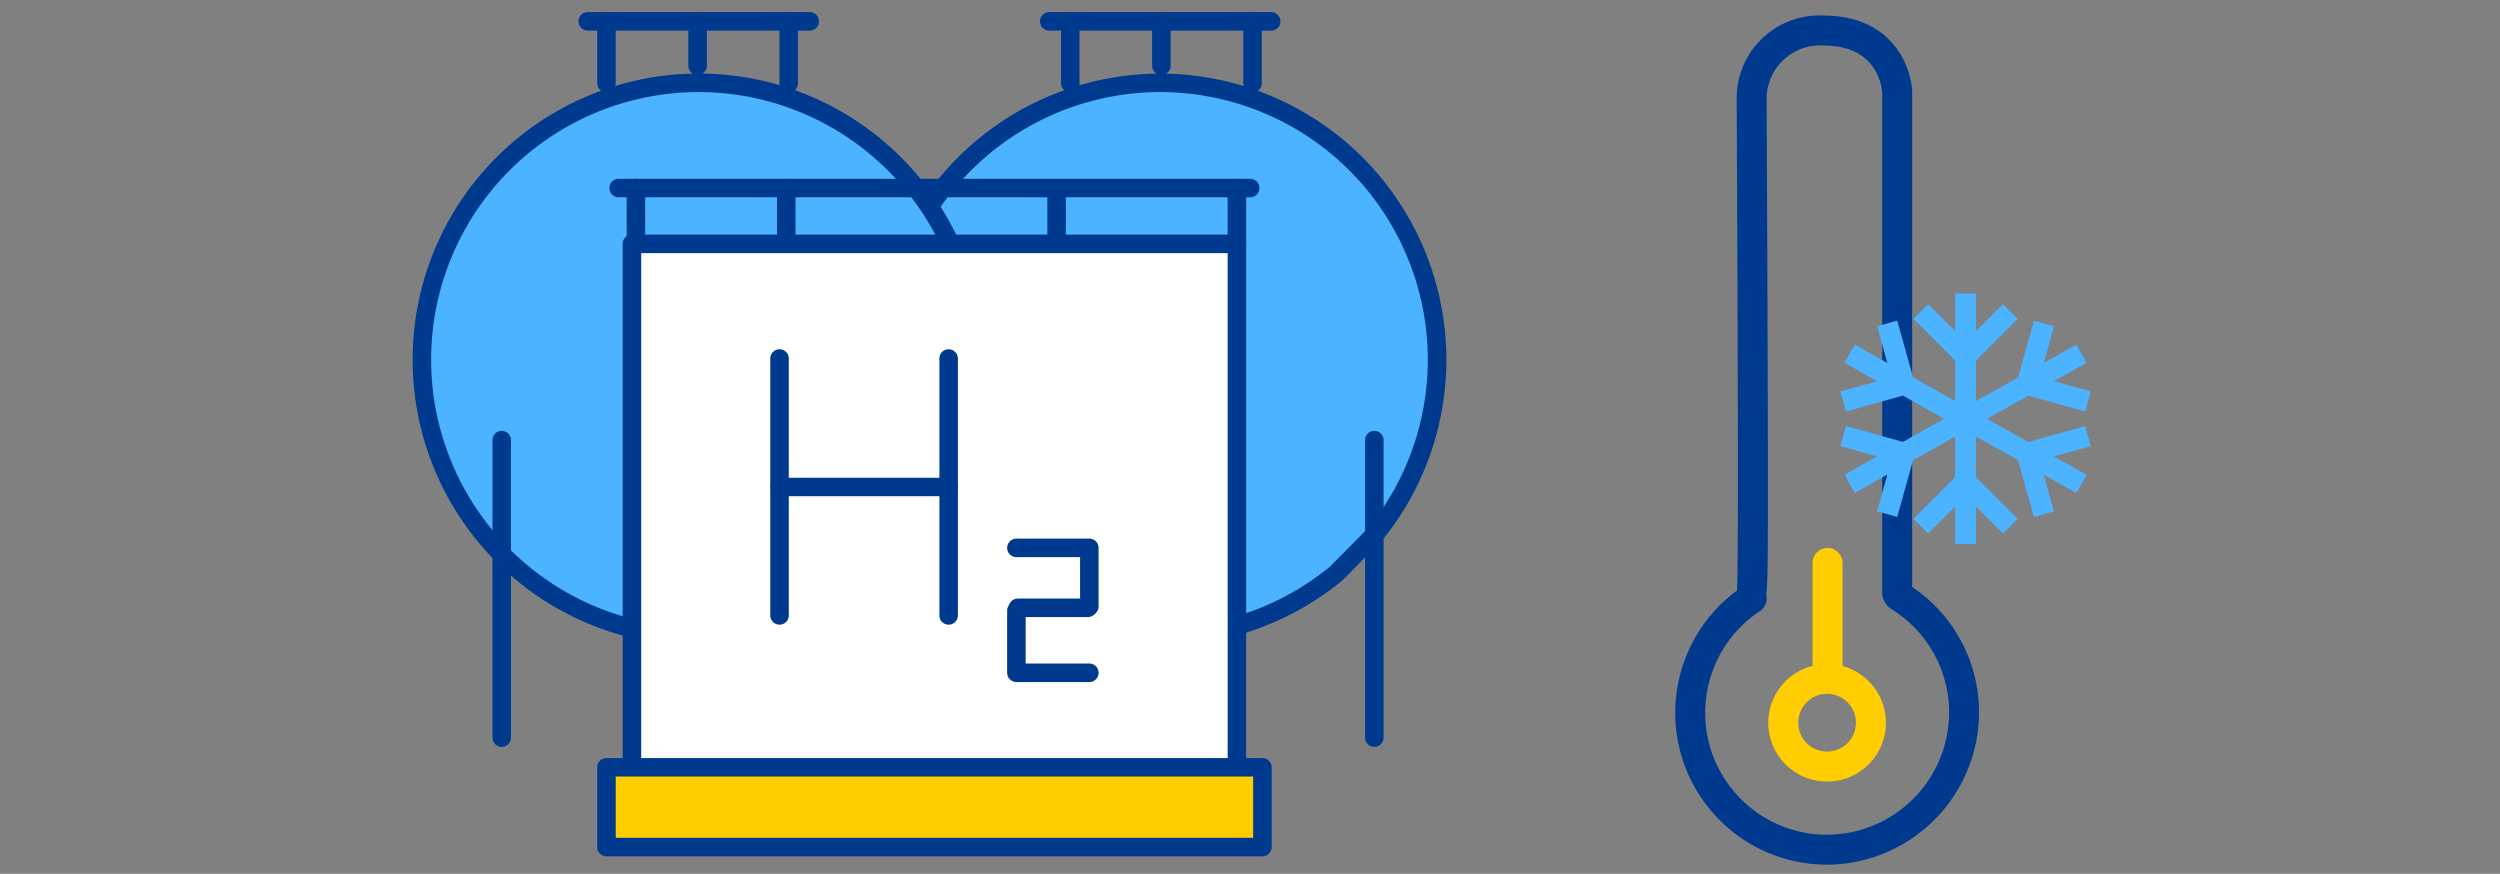 <?xml version="1.0" encoding="UTF-8"?><svg xmlns="http://www.w3.org/2000/svg" xmlns:xlink="http://www.w3.org/1999/xlink" width="206" height="72" viewBox="0 0 206 72">
  <rect x="0" y="0" width="206" height="72" fill="#808080" stroke="none"/>
  <defs>
    <clipPath id="clip-path">
      <rect id="長方形_2849" data-name="長方形 2849" width="206" height="72" transform="translate(35 3233)" fill="rgba(255,255,255,0)" stroke="#707070" stroke-width="1"/>
    </clipPath>
    <clipPath id="clip-path-2">
      <rect id="長方形_485" data-name="長方形 485" width="138.278" height="70.253" fill="none"/>
    </clipPath>
  </defs>
  <g id="マスクグループ_32" data-name="マスクグループ 32" transform="translate(-35 -3233)" clip-path="url(#clip-path)">
    <g id="グループ_6063" data-name="グループ 6063" transform="translate(69 3233.996)">
      <path id="パス_1050" data-name="パス 1050" d="M91.093,1.325h0Z" transform="translate(-38.635 -0.562)" fill="#4bb3ff"/>
      <g id="グループ_900" data-name="グループ 900" transform="translate(0)">
        <g id="グループ_899" data-name="グループ 899" clip-path="url(#clip-path-2)">
          <path id="パス_1051" data-name="パス 1051" d="M108.822,1.526H90.532a.762.762,0,1,1,0-1.525h18.29a.762.762,0,1,1,0,1.525" transform="translate(-38.074 0)" fill="#003a8f"/>
          <path id="パス_1052" data-name="パス 1052" d="M104.683,50.54a22.815,22.815,0,1,1,3.259-3.3Z" transform="translate(-28.567 -4.292)" fill="#4bb3ff"/>
          <path id="パス_1053" data-name="パス 1053" d="M89.608,55.95a23.574,23.574,0,1,1,18.366-8.79c-.017.02-.033.039-.052.058l-3.259,3.3a.7.7,0,0,1-.057.052,23.614,23.614,0,0,1-15,5.383m0-45.63a22.052,22.052,0,1,0,14,39.094l3.2-3.242a22.054,22.054,0,0,0-17.2-35.852m14.513,39.658h0Z" transform="translate(-28.005 -3.731)" fill="#003a8f"/>
          <path id="パス_1054" data-name="パス 1054" d="M94.1,1.325v0Z" transform="translate(-39.912 -0.562)" fill="#4bb3ff"/>
          <path id="パス_1055" data-name="パス 1055" d="M93.54,6.623a.763.763,0,0,1-.763-.762V.763a.763.763,0,0,1,1.526,0v5.1a.763.763,0,0,1-.763.762" transform="translate(-39.35 0)" fill="#003a8f"/>
          <path id="パス_1056" data-name="パス 1056" d="M107.141,1.325v0Z" transform="translate(-45.442 -0.562)" fill="#4bb3ff"/>
          <path id="パス_1057" data-name="パス 1057" d="M106.579,5.184a.763.763,0,0,1-.763-.762V.763a.763.763,0,0,1,1.526,0V4.421a.763.763,0,0,1-.763.762" transform="translate(-44.88 0)" fill="#003a8f"/>
          <path id="パス_1058" data-name="パス 1058" d="M120.18,1.325v0Z" transform="translate(-50.972 -0.562)" fill="#4bb3ff"/>
          <path id="パス_1059" data-name="パス 1059" d="M119.618,6.623a.763.763,0,0,1-.763-.762V.763a.763.763,0,0,1,1.526,0v5.1a.763.763,0,0,1-.763.762" transform="translate(-50.41 0)" fill="#003a8f"/>
          <path id="パス_1060" data-name="パス 1060" d="M137.609,85.763v0Z" transform="translate(-58.364 -25.977)" fill="#fff"/>
          <path id="パス_1061" data-name="パス 1061" d="M137.047,85.964a.763.763,0,0,1-.763-.762V60.685a.763.763,0,0,1,1.526,0V85.2a.763.763,0,0,1-.763.762" transform="translate(-57.802 -25.415)" fill="#003a8f"/>
          <path id="パス_1062" data-name="パス 1062" d="M1.324,32.934A22.815,22.815,0,1,0,24.139,10.119,22.815,22.815,0,0,0,1.324,32.934" transform="translate(-0.562 -4.292)" fill="#4bb3ff"/>
          <path id="パス_1063" data-name="パス 1063" d="M23.578,55.951A23.578,23.578,0,1,1,47.156,32.373,23.6,23.6,0,0,1,23.578,55.951m0-45.63A22.052,22.052,0,1,0,45.63,32.373,22.078,22.078,0,0,0,23.578,10.321" transform="translate(0 -3.731)" fill="#003a8f"/>
          <path id="パス_1064" data-name="パス 1064" d="M43.353,1.325h0Z" transform="translate(-10.63 -0.562)" fill="#4bb3ff"/>
          <path id="パス_1065" data-name="パス 1065" d="M42.791,1.526H24.5A.762.762,0,1,1,24.5,0h18.29a.762.762,0,1,1,0,1.525" transform="translate(-10.068 0)" fill="#003a8f"/>
          <path id="パス_1066" data-name="パス 1066" d="M53.815,1.325v0Z" transform="translate(-22.825 -0.562)" fill="#4bb3ff"/>
          <path id="パス_1067" data-name="パス 1067" d="M53.253,6.623a.763.763,0,0,1-.763-.762V.763a.763.763,0,0,1,1.526,0v5.1a.763.763,0,0,1-.763.762" transform="translate(-22.263 0)" fill="#003a8f"/>
          <path id="パス_1068" data-name="パス 1068" d="M40.776,1.325v0Z" transform="translate(-17.294 -0.562)" fill="#4bb3ff"/>
          <path id="パス_1069" data-name="パス 1069" d="M40.214,5.184a.763.763,0,0,1-.763-.762V.763a.763.763,0,0,1,1.526,0V4.421a.763.763,0,0,1-.763.762" transform="translate(-16.732 0)" fill="#003a8f"/>
          <path id="パス_1070" data-name="パス 1070" d="M27.737,1.325v0Z" transform="translate(-11.764 -0.562)" fill="#4bb3ff"/>
          <path id="パス_1071" data-name="パス 1071" d="M27.175,6.623a.763.763,0,0,1-.763-.762V.763a.763.763,0,0,1,1.526,0v5.1a.763.763,0,0,1-.763.762" transform="translate(-11.202 0)" fill="#003a8f"/>
          <path id="パス_1072" data-name="パス 1072" d="M12.751,61.248v0Z" transform="translate(-5.408 -25.977)" fill="#fff"/>
          <path id="パス_1073" data-name="パス 1073" d="M12.189,85.964a.763.763,0,0,1-.763-.762V60.685a.763.763,0,0,1,1.526,0V85.2a.763.763,0,0,1-.763.762" transform="translate(-4.846 -25.415)" fill="#003a8f"/>
          <path id="パス_1074" data-name="パス 1074" d="M52.9,29.978a.763.763,0,0,1-.763-.762v-4.6a.763.763,0,0,1,1.526,0v4.6a.763.763,0,0,1-.763.762" transform="translate(-22.113 -10.116)" fill="#003a8f"/>
          <path id="パス_1075" data-name="パス 1075" d="M91.583,29.978a.763.763,0,0,1-.763-.762v-4.6a.763.763,0,0,1,1.525,0v4.6a.763.763,0,0,1-.762.762" transform="translate(-38.52 -10.116)" fill="#003a8f"/>
          <path id="パス_1076" data-name="パス 1076" d="M117.386,29.978a.763.763,0,0,1-.763-.762v-4.6a.763.763,0,0,1,1.526,0v4.6a.763.763,0,0,1-.763.762" transform="translate(-49.463 -10.116)" fill="#003a8f"/>
          <rect id="長方形_483" data-name="長方形 483" width="49.85" height="45.436" transform="translate(18.072 19.098)" fill="#fff"/>
          <path id="パス_1077" data-name="パス 1077" d="M80.671,78.8H30.82a.763.763,0,0,1-.763-.762V32.6a.763.763,0,0,1,.763-.763H80.671a.763.763,0,0,1,.762.763V78.039a.763.763,0,0,1-.762.762M31.583,77.277H79.908V33.365H31.583Z" transform="translate(-12.748 -13.504)" fill="#003a8f"/>
          <path id="パス_1078" data-name="パス 1078" d="M80.958,25.377H28.921a.762.762,0,0,1,0-1.525H80.958a.762.762,0,1,1,0,1.525" transform="translate(-11.943 -10.116)" fill="#003a8f"/>
          <path id="パス_1079" data-name="パス 1079" d="M31.39,29.978a.763.763,0,0,1-.763-.762v-4.6a.763.763,0,0,1,1.526,0v4.6a.763.763,0,0,1-.763.762" transform="translate(-12.99 -10.116)" fill="#003a8f"/>
          <path id="パス_1080" data-name="パス 1080" d="M51.939,70.939a.763.763,0,0,1-.763-.762V49.007a.763.763,0,0,1,1.526,0v21.17a.763.763,0,0,1-.763.762" transform="translate(-21.705 -20.462)" fill="#003a8f"/>
          <path id="パス_1081" data-name="パス 1081" d="M76.136,70.939a.763.763,0,0,1-.763-.762V49.007a.763.763,0,1,1,1.526,0v21.17a.763.763,0,0,1-.763.762" transform="translate(-31.968 -20.462)" fill="#003a8f"/>
          <path id="パス_1082" data-name="パス 1082" d="M65.9,68.15H51.99a.762.762,0,1,1,0-1.525H65.9a.762.762,0,1,1,0,1.525" transform="translate(-21.727 -28.258)" fill="#003a8f"/>
          <path id="パス_1083" data-name="パス 1083" d="M91.842,90.971H85.833a.763.763,0,0,1-.763-.762V85.092a.763.763,0,0,1,1.526,0v4.354h5.246a.762.762,0,1,1,0,1.525" transform="translate(-36.081 -35.767)" fill="#003a8f"/>
          <path id="パス_1084" data-name="パス 1084" d="M91.842,81.686a.763.763,0,0,1-.763-.762V76.867H85.833a.762.762,0,1,1,0-1.525h6.009a.763.763,0,0,1,.763.762v4.819a.763.763,0,0,1-.763.762" transform="translate(-36.081 -31.955)" fill="#003a8f"/>
          <path id="パス_1085" data-name="パス 1085" d="M91.814,85.441H86.049a.762.762,0,1,1,0-1.525h5.765a.762.762,0,1,1,0,1.525" transform="translate(-36.172 -35.591)" fill="#003a8f"/>
          <rect id="長方形_484" data-name="長方形 484" width="54.049" height="6.573" transform="translate(15.973 62.23)" fill="#ffcd00"/>
          <path id="パス_1086" data-name="パス 1086" d="M81.224,114.836H27.175a.763.763,0,0,1-.763-.762V107.5a.763.763,0,0,1,.763-.762H81.224a.763.763,0,0,1,.763.762v6.574a.763.763,0,0,1-.763.762m-53.286-1.525H80.461v-5.048H27.937Z" transform="translate(-11.202 -45.271)" fill="#003a8f"/>
          <path id="パス_1087" data-name="パス 1087" d="M200.187,47.582V6.8c0-.018,0-.036,0-.055C200.09,4.586,198.449.5,192.92.5a6.818,6.818,0,0,0-7.193,6.751c.085,19.248.16,37.818.028,40.624a12.515,12.515,0,0,0,7.424,22.59h.18a12.588,12.588,0,0,0,12.339-12.4,12.428,12.428,0,0,0-5.51-10.479M193.324,68a10.048,10.048,0,0,1-5.68-18.431,1.232,1.232,0,0,0,.518-1.306c.132-1.722.218.613.034-40.971A4.4,4.4,0,0,1,192.92,2.97c4.377,0,4.765,3.394,4.8,3.865V48.23a1.787,1.787,0,0,0,.754,1.175,9.988,9.988,0,0,1,4.757,8.634,10.1,10.1,0,0,1-9.9,9.956" transform="translate(-76.625 -0.212)" fill="#003a8f"/>
          <path id="パス_1088" data-name="パス 1088" d="M200.1,86.381V77.854a1.235,1.235,0,0,0-2.469,0v8.507a4.846,4.846,0,1,0,2.469.02m-1.272,7.048a2.377,2.377,0,1,1,2.377-2.377,2.379,2.379,0,0,1-2.377,2.377" transform="translate(-82.275 -32.496)" fill="#ffcd00"/>
          <path id="パス_1089" data-name="パス 1089" d="M224.925,52.856l-3.03.844,2.686,1.515-.844,1.5L221.051,55.2l.844,3.03-1.656.461L218.933,54l-3.464-1.935V55.4l3.439,3.439-1.216,1.216-2.223-2.223v3.083h-1.72V57.834l-2.223,2.223-1.216-1.216,3.439-3.439V52.069L210.285,54l-1.308,4.684-1.656-.461.844-3.03-2.686,1.517-.844-1.5,2.685-1.515-3.028-.846.463-1.654,4.685,1.307,3.408-1.908-3.41-1.907L204.756,50l-.463-1.654,3.03-.844-2.687-1.517.844-1.5L208.165,46l-.842-3.029,1.656-.463,1.307,4.685,3.464,1.94V45.8l-3.439-3.439,1.216-1.216,2.223,2.223V40.285h1.72v3.083l2.223-2.223,1.216,1.216L215.469,45.8v3.335l3.466-1.938,1.307-4.685,1.656.463L221.051,46l2.686-1.515.844,1.5L221.9,47.5l3.03.846L224.462,50l-4.685-1.307L216.369,50.6l3.408,1.907,4.685-1.307Z" transform="translate(-86.647 -17.086)" fill="#4bb3ff"/>
        </g>
      </g>
    </g>
  </g>
</svg>
